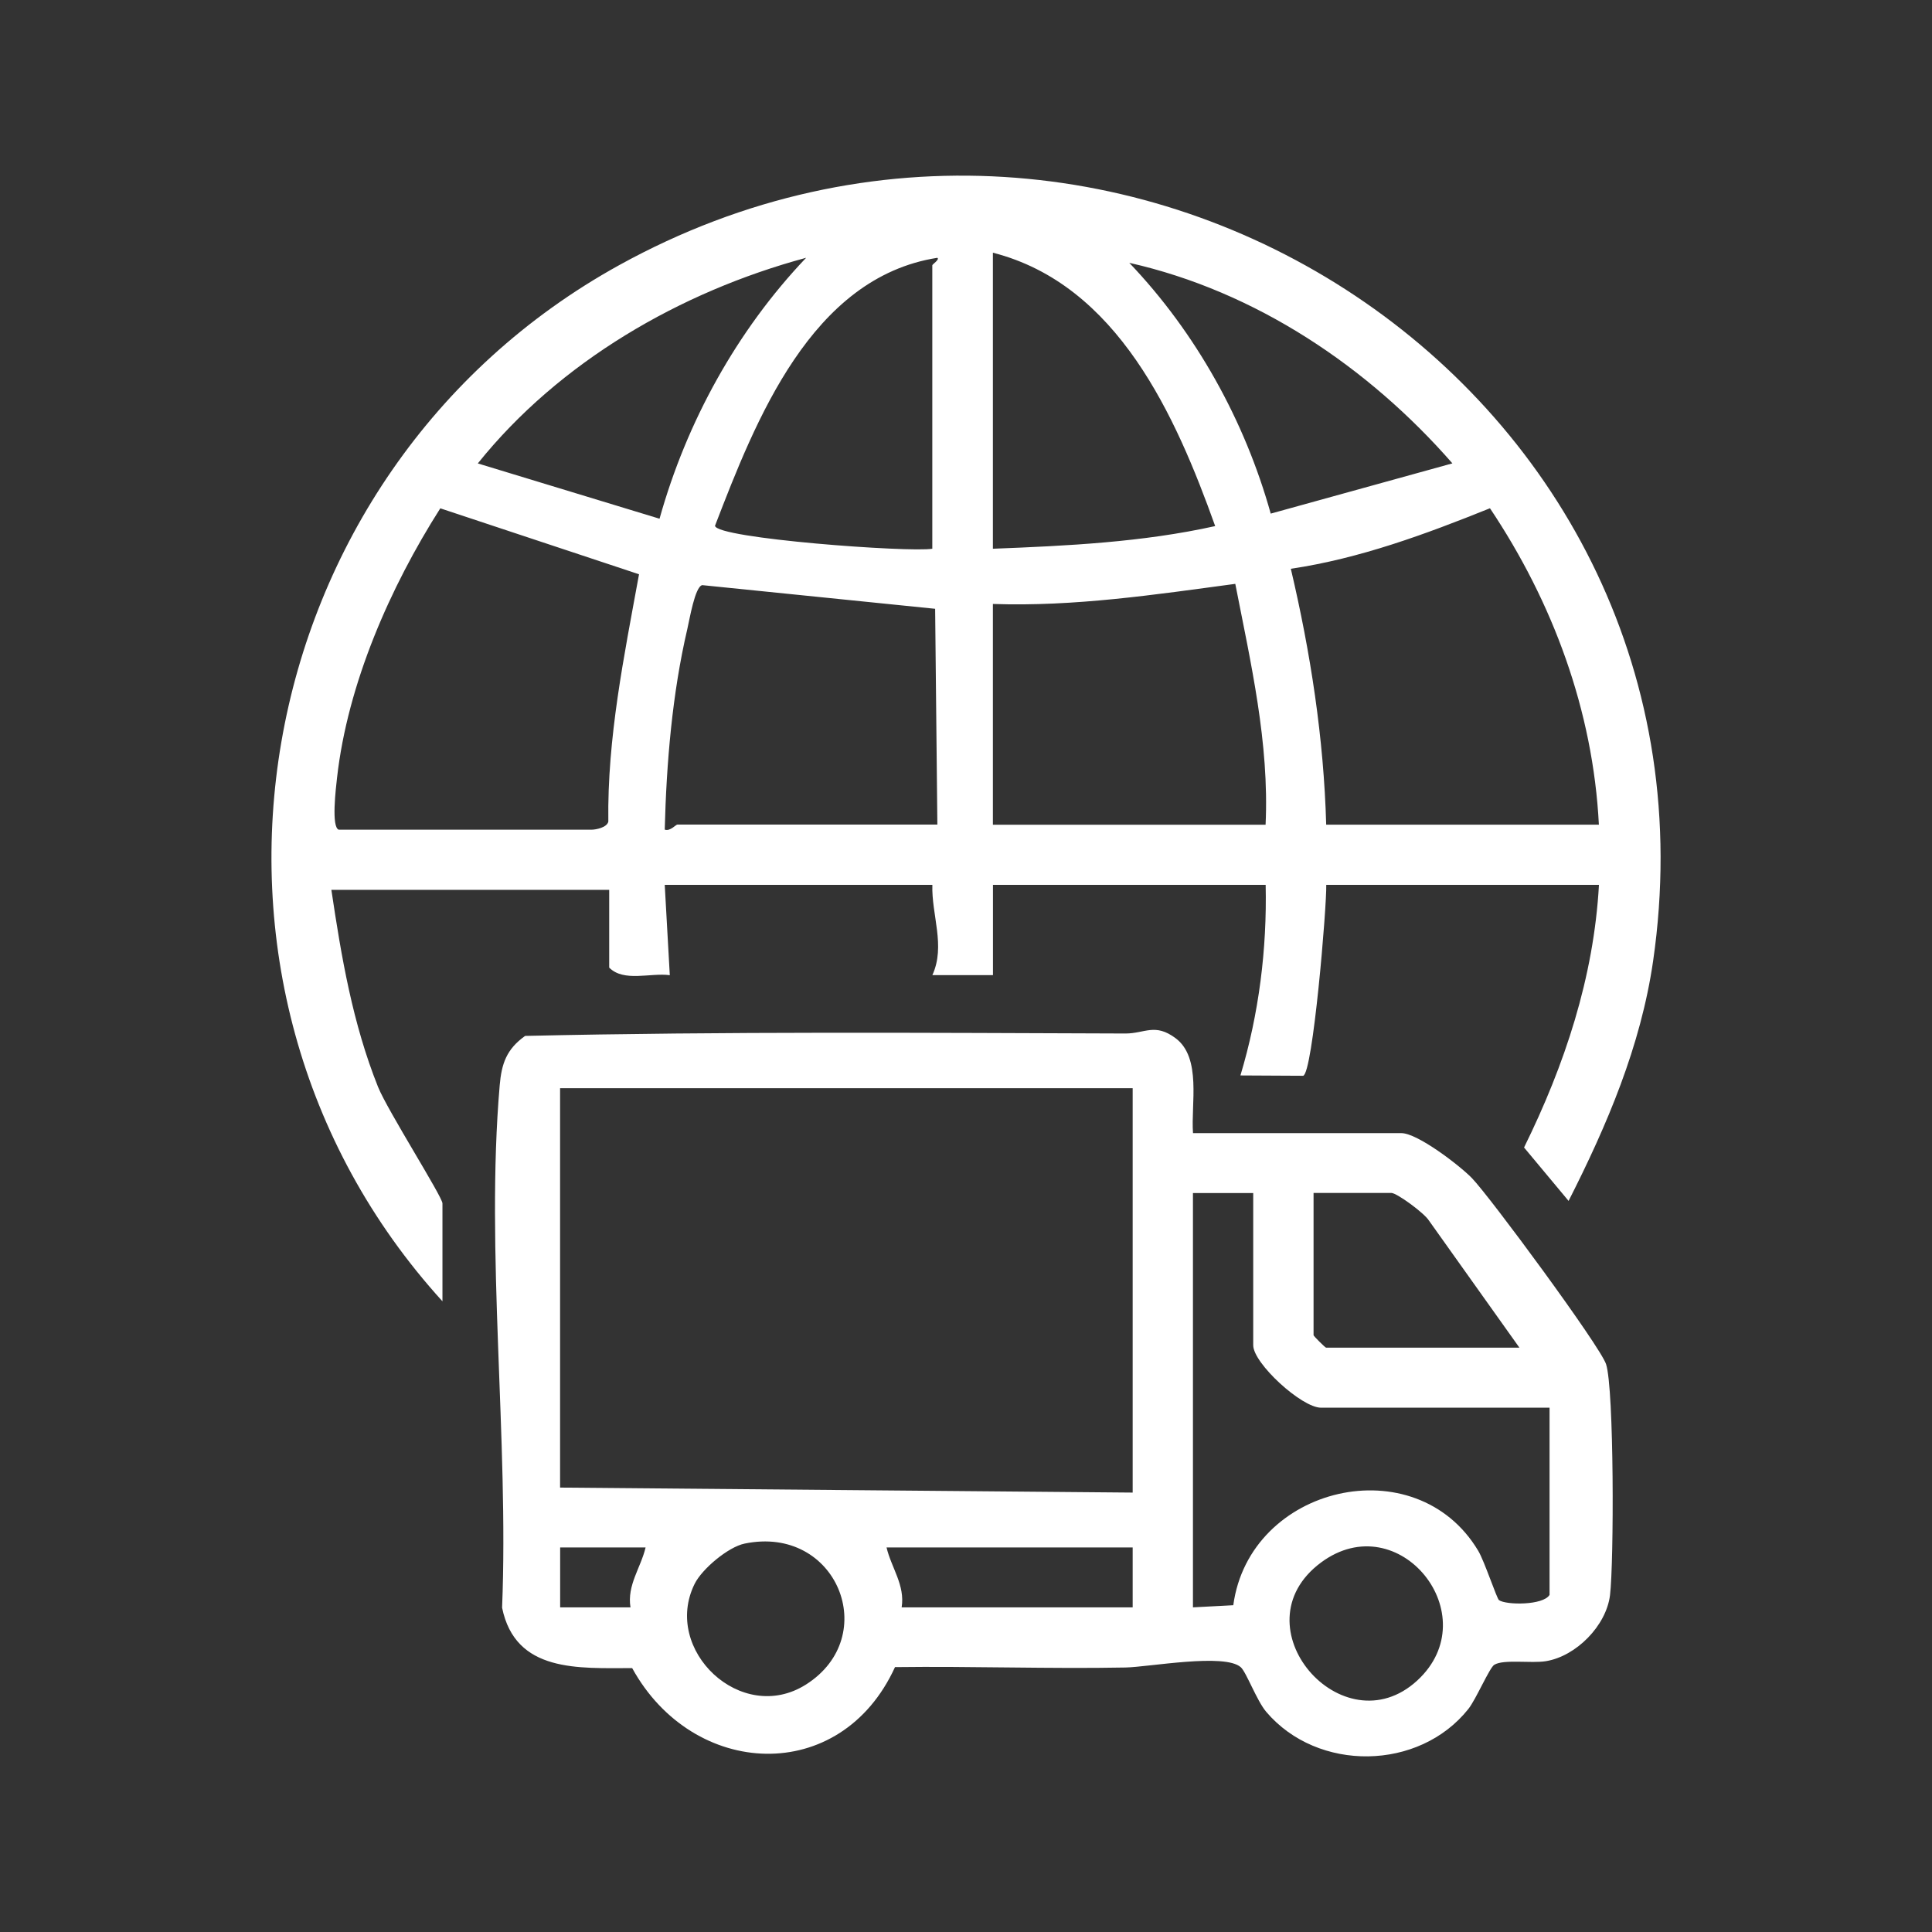 <?xml version="1.0" encoding="UTF-8"?> <svg xmlns="http://www.w3.org/2000/svg" width="242" height="242" viewBox="0 0 242 242" fill="none"><rect x="0" y="0" width="242" height="242" fill="#333333" stroke="none"/><path d="M55.421 163C19.193 123.15 30.477 59.215 77.55 33.216C140.412 -1.505 217.408 49.099 207.062 120.405C205.515 131.041 201.297 140.938 196.479 150.425L190.9 143.734C195.989 133.408 199.64 122.419 200.283 110.834H166.125C166.193 113.529 164.443 134.541 163.226 134.751L155.374 134.709C157.69 127.02 158.712 118.877 158.535 110.834H124.378V122.142H116.787C118.469 118.474 116.661 114.587 116.787 110.834H83.264L83.898 122.151C81.455 121.823 78.142 123.049 76.308 121.202V111.464H41.508C42.759 119.876 44.171 128.195 47.349 136.137C48.532 139.083 55.421 149.904 55.421 150.735V162.992V163ZM124.369 31.654V68.734C133.676 68.373 143.109 67.92 152.212 65.897C147.293 52.154 140.007 35.65 124.369 31.654ZM100.964 32.292C85.191 36.548 70.053 45.33 59.85 58.048L82.613 64.974C85.994 52.868 92.292 41.417 100.964 32.301V32.292ZM116.779 68.734V33.233C116.779 33.098 117.726 32.519 117.413 32.292C101.606 34.769 94.641 52.675 89.561 65.855C89.713 67.45 113.939 69.221 116.779 68.734ZM181.932 58.048C171.391 45.976 157.301 36.49 141.452 32.922C149.812 41.678 155.931 52.725 159.169 64.335L181.932 58.039V58.048ZM42.455 103.926H74.085C74.651 103.926 76.02 103.657 76.198 102.918C76.054 92.425 78.176 82.166 80.044 71.933L55.151 63.672C48.862 73.553 43.545 85.65 42.218 97.411C42.083 98.637 41.457 103.69 42.455 103.934V103.926ZM166.117 103.296H200.274C199.547 89.033 194.509 75.433 186.631 63.664C178.585 66.904 170.335 69.96 161.688 71.244C164.164 81.772 165.813 92.458 166.117 103.287V103.296ZM117.413 103.296L117.134 76.256L87.964 73.293C87.051 73.469 86.375 77.591 86.096 78.775C84.202 86.884 83.475 95.598 83.264 103.917C83.949 104.161 84.642 103.287 84.845 103.287H117.421L117.413 103.296ZM124.369 75.652V103.304H158.526C159 93.054 156.675 83.073 154.731 73.133C144.673 74.485 134.563 76.004 124.369 75.652Z" fill="white"></path><path d="M149.427 141.936H175.54C177.549 141.936 182.812 145.97 184.359 147.557C186.621 149.88 200.434 168.624 201.173 170.871C202.191 173.978 202.165 195.713 201.669 199.798C201.207 203.624 197.432 207.458 193.641 208.076C191.791 208.377 188.369 207.809 187.175 208.527C186.578 208.886 184.889 212.846 183.93 214.057C177.751 221.834 165.048 222.001 158.608 214.425C157.414 213.021 156.119 209.463 155.421 208.836C153.412 207.04 143.92 208.811 140.969 208.87C131.36 209.053 121.717 208.694 112.107 208.82C105.297 223.73 86.81 222.811 79.185 208.945C72.467 208.945 64.556 209.538 62.891 201.377C63.74 180.319 60.806 156.754 62.589 135.971C62.824 133.223 63.446 131.419 65.775 129.757C90.829 129.189 115.907 129.372 140.969 129.456C143.407 129.456 144.66 128.111 147.249 130.041C150.545 132.497 149.158 138.344 149.435 141.936H149.427ZM141.877 136.306H70.155V186.333L141.877 186.959V136.306ZM156.977 149.437H149.427V201.335L154.48 201.068C156.514 186.066 177.364 181.179 185.166 194.26C185.956 195.588 187.486 200.241 187.764 200.433C188.655 201.059 193.304 201.101 194.095 199.773V176.326H165.468C163.038 176.326 156.977 170.762 156.977 168.507V149.437ZM190.328 168.816L178.987 152.887C178.423 151.959 174.968 149.428 174.287 149.428H164.535V167.246C164.535 167.354 165.998 168.808 166.107 168.808H190.328V168.816ZM93.267 193.349C91.207 193.776 87.945 196.515 87.012 198.386C82.909 206.656 92.855 216.137 100.959 211C110.468 204.969 104.818 190.969 93.267 193.349ZM80.858 193.834H70.164V201.335H78.974C78.52 198.554 80.269 196.373 80.866 193.834H80.858ZM141.877 193.834H111.048C111.645 196.373 113.385 198.554 112.94 201.335H141.877V193.834ZM177.524 210.499C186.351 202.371 175.229 188.488 165.476 195.713C154.774 203.649 168.192 219.077 177.524 210.499Z" fill="white"></path></svg> 